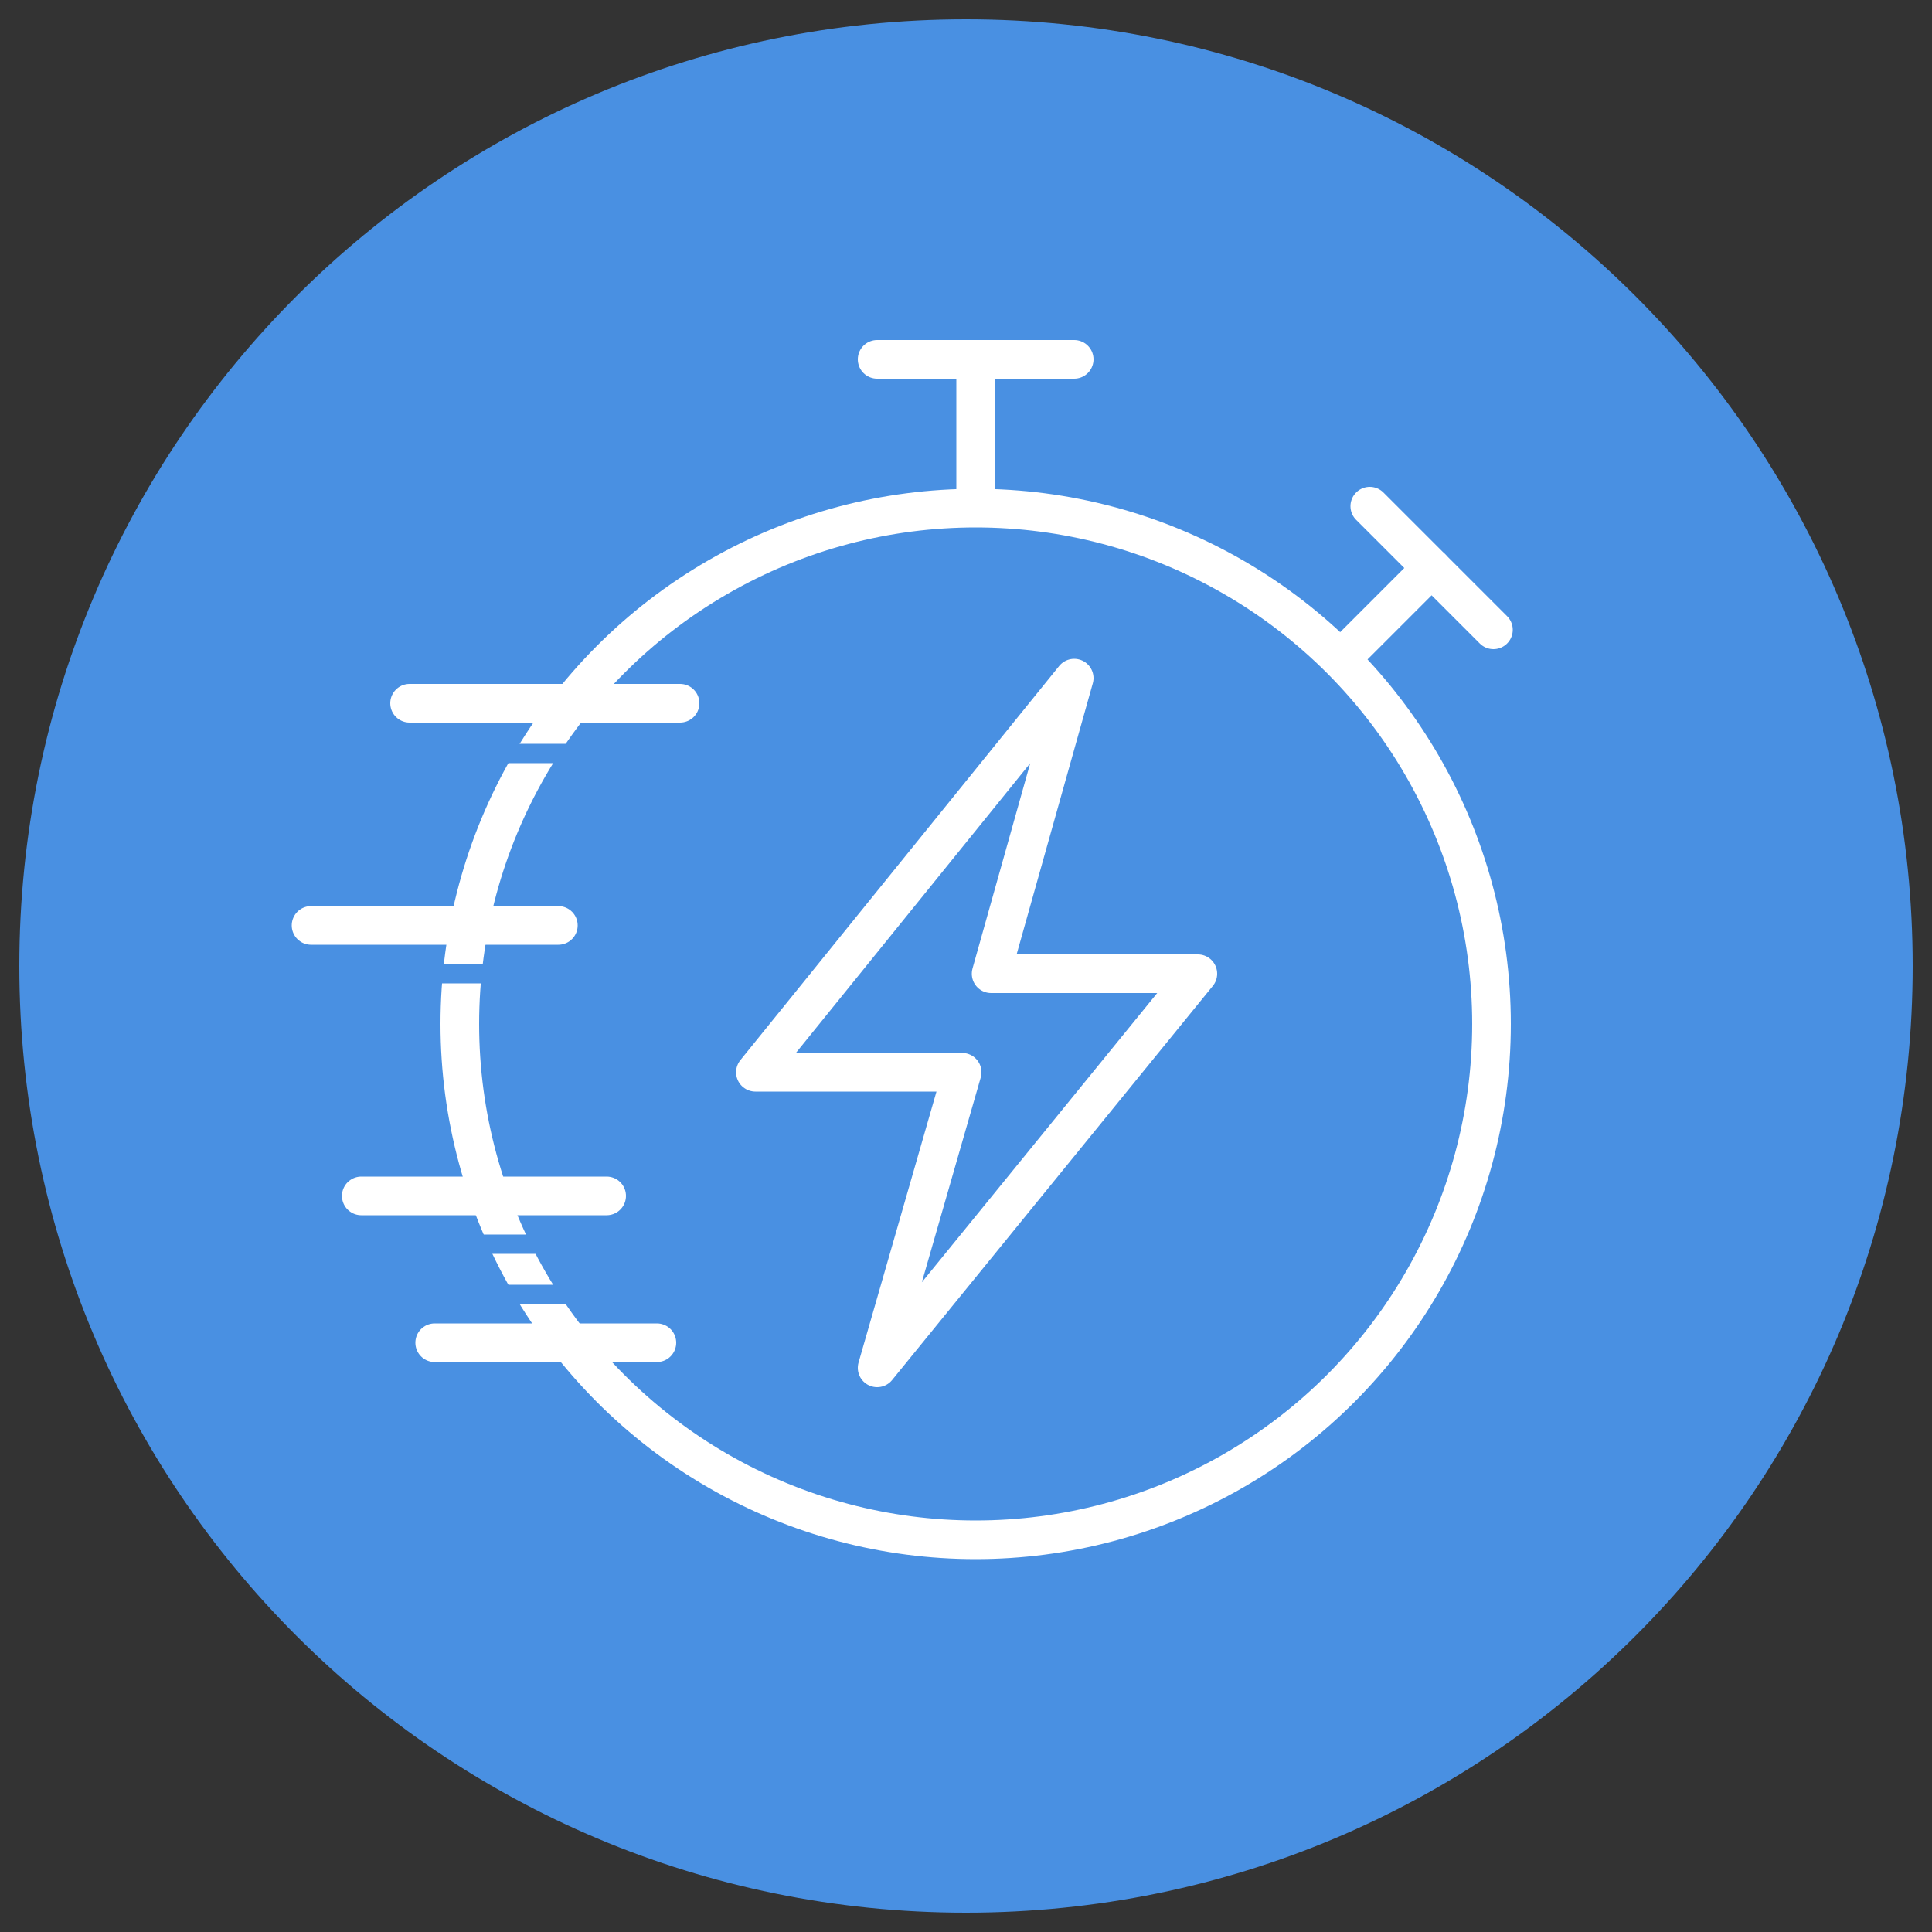 <?xml version="1.0" encoding="utf-8"?>
<!-- Generator: Adobe Illustrator 25.4.2, SVG Export Plug-In . SVG Version: 6.00 Build 0)  -->
<svg version="1.1" id="Layer_1" xmlns="http://www.w3.org/2000/svg" xmlns:xlink="http://www.w3.org/1999/xlink" x="0px" y="0px"
	 viewBox="0 0 100 100" style="enable-background:new 0 0 100 100;" xml:space="preserve">
<rect x="0" y="0" width="100" height="100" fill="#333333" stroke="none"/>
<style type="text/css">
	.st0{fill:#FFFFFF;}
	.st1{fill:#4990E2;}
	.st2{fill:none;stroke:#FFFFFF;stroke-width:2;stroke-linecap:round;stroke-linejoin:round;stroke-miterlimit:10;}
	.st3{fill:none;stroke:#4990E2;stroke-miterlimit:10;}
</style>
<g>
	<circle class="st0" cx="50" cy="50" r="48"/>
	<path class="st1" d="M50,1C22.9,1,1,22.9,1,50s21.9,49,49,49s49-21.9,49-49S77.1,1,50,1L50,1z"/>
</g>
<g>
	<polygon class="st2" points="55.6,35.1 39.1,55.5 49.8,55.5 45.4,70.8 62,50.4 51.3,50.4 	"/>
	<circle class="st2" cx="50.5" cy="53" r="26.7"/>
	<line class="st2" x1="45.4" y1="18.6" x2="55.6" y2="18.6"/>
	<line class="st2" x1="50.5" y1="18.6" x2="50.5" y2="26.2"/>
	<line class="st2" x1="70.9" y1="26.2" x2="77.3" y2="32.6"/>
	<line class="st2" x1="74.1" y1="29.4" x2="69.4" y2="34.1"/>
	<line class="st3" x1="21.2" y1="39" x2="35.2" y2="39"/>
	<line class="st2" x1="21.2" y1="36.4" x2="35.2" y2="36.4"/>
	<line class="st3" x1="16.1" y1="50.4" x2="28.9" y2="50.4"/>
	<line class="st2" x1="16.1" y1="47.9" x2="28.9" y2="47.9"/>
	<line class="st3" x1="18.7" y1="64.4" x2="31.4" y2="64.4"/>
	<line class="st2" x1="18.7" y1="61.9" x2="31.4" y2="61.9"/>
	<line class="st2" x1="22.5" y1="69.5" x2="34" y2="69.5"/>
	<line class="st3" x1="22.5" y1="67" x2="34" y2="67"/>
</g>
</svg>
